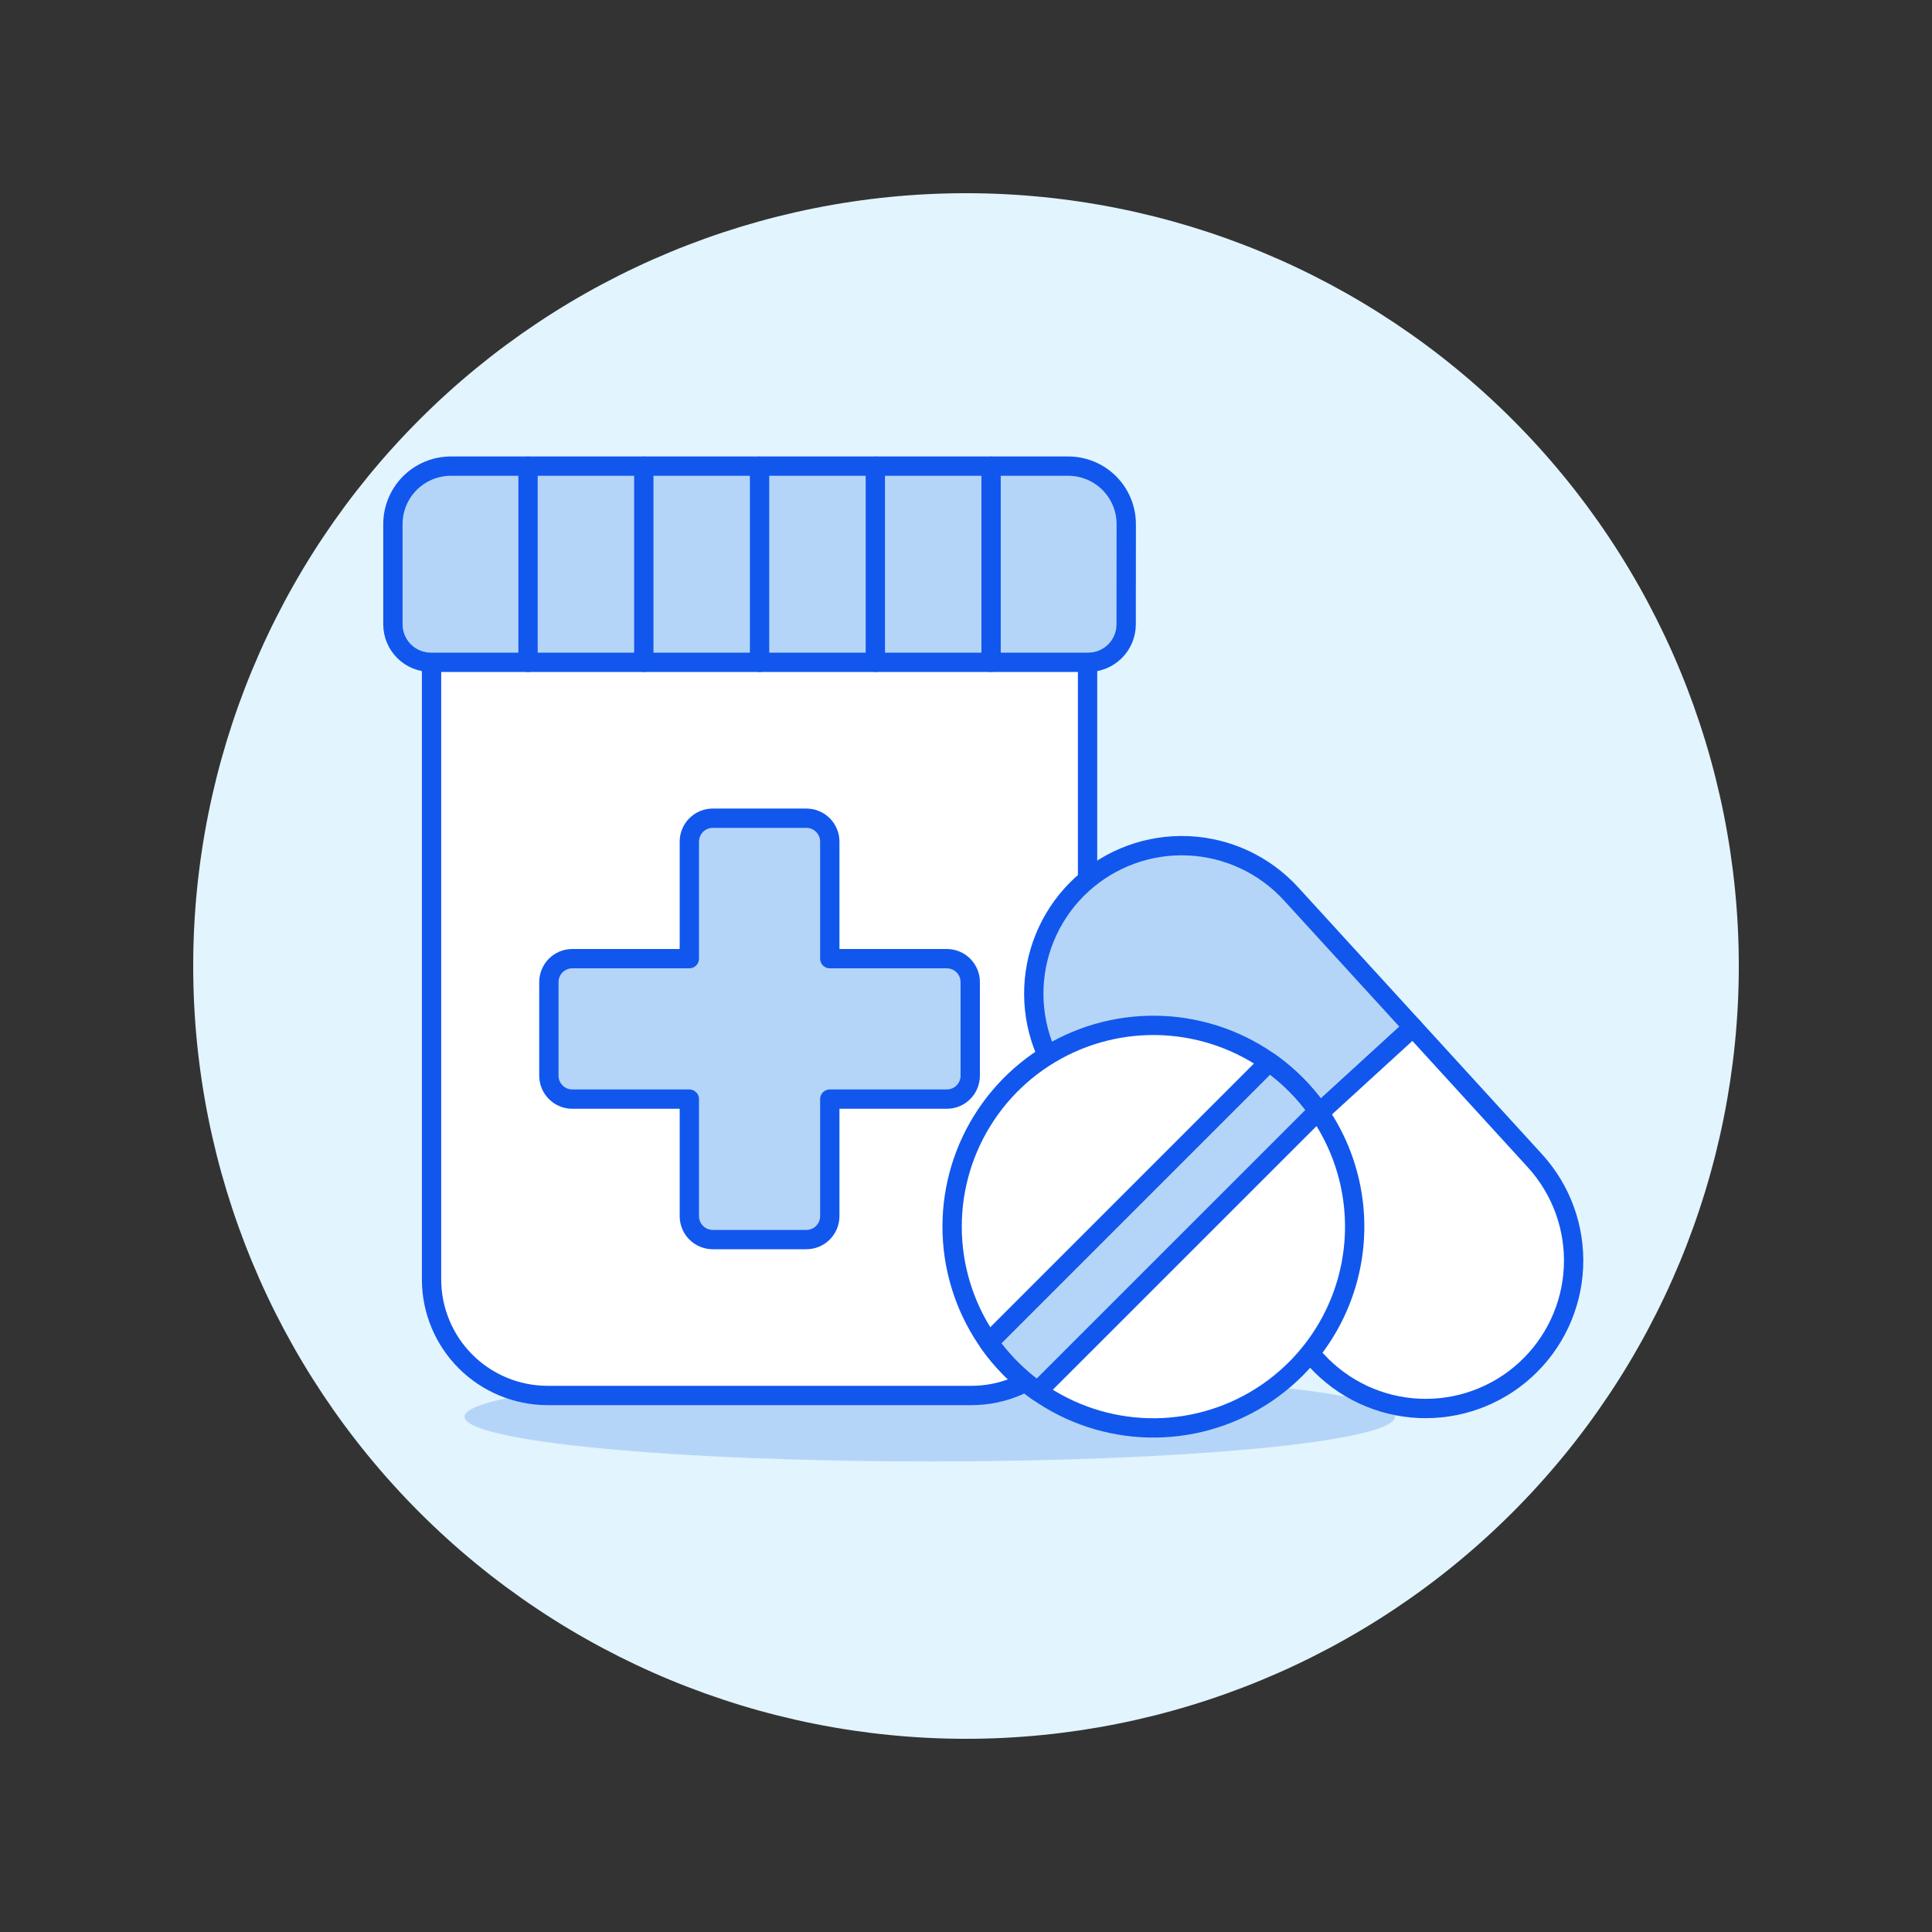 <svg xmlns="http://www.w3.org/2000/svg" width="700" height="700" viewBox="0 0 700 700" fill="none"><rect x="0" y="0" width="700" height="700" fill="#333333" stroke="none"/><path d="M70 350C70 424.261 99.5 495.48 152.01 547.99C204.52 600.5 275.739 630 350 630C424.261 630 495.48 600.5 547.99 547.99C600.5 495.48 630 424.261 630 350C630 275.739 600.5 204.52 547.99 152.01C495.48 99.5 424.261 70 350 70C275.739 70 204.52 99.5 152.01 152.01C99.5 204.52 70 275.739 70 350Z" fill="#E2F4FD"></path><path d="M168.308 513.31C168.308 517.608 186.066 521.73 217.676 524.769C249.286 527.808 292.158 529.515 336.861 529.515C381.564 529.515 424.436 527.808 456.046 524.769C487.656 521.73 505.414 517.608 505.414 513.31C505.414 509.012 487.656 504.89 456.046 501.851C424.436 498.812 381.564 497.105 336.861 497.105C292.158 497.105 249.286 498.812 217.676 501.851C186.066 504.89 168.308 509.012 168.308 513.31Z" fill="#B5D5F8"></path><path d="M394.044 239.96V463.666C394.011 474.78 389.581 485.429 381.722 493.288C373.863 501.147 363.214 505.577 352.1 505.61H198.303C187.189 505.577 176.54 501.147 168.681 493.288C160.822 485.429 156.392 474.78 156.359 463.666V239.96H394.044Z" fill="white"></path><path d="M394.044 239.96V463.666C394.011 474.78 389.581 485.429 381.722 493.288C373.863 501.147 363.214 505.577 352.1 505.61H198.303C187.189 505.577 176.54 501.147 168.681 493.288C160.822 485.429 156.392 474.78 156.359 463.666V239.96" stroke="#1157EE" stroke-width="7" stroke-linecap="round" stroke-linejoin="round"></path><path d="M351.533 355.824C351.533 353.575 350.64 351.418 349.051 349.827C347.461 348.237 345.305 347.342 343.056 347.34H300.65V304.934C300.648 302.685 299.754 300.529 298.163 298.939C296.572 297.35 294.415 296.457 292.166 296.457H258.244C255.995 296.457 253.838 297.35 252.247 298.939C250.657 300.529 249.762 302.685 249.76 304.934V347.34H207.354C205.104 347.34 202.946 348.234 201.355 349.825C199.764 351.416 198.87 353.574 198.87 355.824V389.746C198.87 391.996 199.764 394.154 201.355 395.745C202.946 397.336 205.104 398.23 207.354 398.23H249.76V440.636C249.76 441.75 249.98 442.853 250.406 443.883C250.832 444.912 251.457 445.847 252.245 446.635C253.033 447.423 253.968 448.048 254.997 448.474C256.027 448.901 257.13 449.12 258.244 449.12H292.166C294.416 449.12 296.574 448.226 298.165 446.635C299.756 445.044 300.65 442.886 300.65 440.636V398.23H343.056C344.17 398.23 345.273 398.011 346.302 397.584C347.331 397.158 348.265 396.533 349.053 395.745C349.84 394.957 350.464 394.021 350.89 392.992C351.315 391.963 351.534 390.86 351.533 389.746V355.824Z" fill="#B5D5F8" stroke="#1157EE" stroke-width="7" stroke-linecap="round" stroke-linejoin="round"></path><path d="M408.03 226.219C408.03 229.864 406.582 233.359 404.005 235.936C401.428 238.512 397.933 239.96 394.289 239.96H156.1C152.456 239.96 148.96 238.512 146.384 235.936C143.807 233.359 142.359 229.864 142.359 226.219V189.889C142.359 184.32 144.571 178.978 148.51 175.04C152.448 171.102 157.789 168.889 163.359 168.889H387.058C392.627 168.889 397.969 171.102 401.907 175.04C405.845 178.978 408.058 184.32 408.058 189.889L408.03 226.219Z" fill="#B5D5F8"></path><path d="M191.317 239.96V168.917" stroke="#1157EE" stroke-width="7" stroke-linecap="round" stroke-linejoin="round"></path><path d="M233.261 239.96V168.917" stroke="#1157EE" stroke-width="7" stroke-linecap="round" stroke-linejoin="round"></path><path d="M275.205 239.96V168.917" stroke="#1157EE" stroke-width="7" stroke-linecap="round" stroke-linejoin="round"></path><path d="M317.149 239.96V168.917" stroke="#1157EE" stroke-width="7" stroke-linecap="round" stroke-linejoin="round"></path><path d="M359.093 239.96V168.917" stroke="#1157EE" stroke-width="7" stroke-linecap="round" stroke-linejoin="round"></path><path d="M408.03 226.219C408.03 229.864 406.582 233.359 404.005 235.936C401.428 238.512 397.933 239.96 394.289 239.96H156.1C152.456 239.96 148.96 238.512 146.384 235.936C143.807 233.359 142.359 229.864 142.359 226.219V189.889C142.359 184.32 144.571 178.978 148.51 175.04C152.448 171.102 157.789 168.889 163.359 168.889H387.058C392.627 168.889 397.969 171.102 401.907 175.04C405.845 178.978 408.058 184.32 408.058 189.889L408.03 226.219Z" stroke="#1157EE" stroke-width="7" stroke-linecap="round" stroke-linejoin="round"></path><path d="M388.605 396.2L432.81 444.57L511.952 372.197L467.747 323.834C458.151 313.339 444.779 307.086 430.572 306.451C416.365 305.816 402.488 310.85 391.993 320.446C381.499 330.043 375.246 343.415 374.61 357.622C373.975 371.828 379.009 385.705 388.605 396.2Z" fill="#B5D5F8"></path><path d="M388.605 396.2L432.81 444.57L511.952 372.197L467.747 323.834C458.151 313.339 444.779 307.086 430.572 306.451C416.365 305.816 402.488 310.85 391.993 320.446C381.499 330.043 375.246 343.415 374.61 357.622C373.975 371.828 379.009 385.705 388.605 396.2Z" stroke="#1157EE" stroke-width="7" stroke-linecap="round" stroke-linejoin="round"></path><path d="M476.959 492.87L432.81 444.57L511.952 372.197L556.136 420.574C560.883 425.773 564.559 431.856 566.955 438.476C569.351 445.095 570.42 452.122 570.101 459.155C569.781 466.188 568.08 473.089 565.093 479.464C562.107 485.839 557.894 491.564 552.695 496.311C547.496 501.058 541.413 504.734 534.794 507.131C528.174 509.527 521.147 510.596 514.114 510.276C507.081 509.957 500.18 508.255 493.805 505.269C487.43 502.282 481.706 498.069 476.959 492.87Z" fill="white"></path><path d="M476.959 492.87L432.81 444.57L511.952 372.197L556.136 420.574C560.883 425.773 564.559 431.856 566.955 438.476C569.351 445.095 570.42 452.122 570.101 459.155C569.781 466.188 568.08 473.089 565.093 479.464C562.107 485.839 557.894 491.564 552.695 496.311C547.496 501.058 541.413 504.734 534.794 507.131C528.174 509.527 521.147 510.596 514.114 510.276C507.081 509.957 500.18 508.255 493.805 505.269C487.43 502.282 481.706 498.069 476.959 492.87V492.87Z" stroke="#1157EE" stroke-width="7" stroke-linecap="round" stroke-linejoin="round"></path><path d="M469.462 495.999C459.263 506.198 446.269 513.144 432.123 515.958C417.977 518.772 403.313 517.328 389.988 511.808C376.662 506.289 365.273 496.942 357.259 484.949C349.246 472.956 344.969 458.857 344.969 444.433C344.969 430.01 349.246 415.91 357.259 403.918C365.273 391.925 376.662 382.578 389.988 377.058C403.313 371.539 417.977 370.095 432.123 372.909C446.269 375.723 459.263 382.669 469.462 392.868C476.235 399.639 481.607 407.678 485.272 416.526C488.937 425.374 490.824 434.857 490.824 444.433C490.824 454.01 488.937 463.493 485.272 472.341C481.607 481.189 476.235 489.228 469.462 495.999Z" fill="white"></path><path d="M375.935 504.098C369.074 499.243 363.087 493.257 358.232 486.395L459.851 384.769C466.72 389.627 472.707 395.624 477.554 402.5L375.935 504.098Z" fill="#B5D5F8"></path><path d="M469.462 495.999C459.263 506.198 446.269 513.144 432.123 515.958C417.977 518.772 403.313 517.328 389.988 511.808C376.662 506.289 365.273 496.942 357.259 484.949C349.246 472.956 344.969 458.857 344.969 444.433C344.969 430.01 349.246 415.91 357.259 403.918C365.273 391.925 376.662 382.578 389.988 377.058C403.313 371.539 417.977 370.095 432.123 372.909C446.269 375.723 459.263 382.669 469.462 392.868C476.235 399.639 481.607 407.678 485.272 416.526C488.937 425.374 490.824 434.857 490.824 444.433C490.824 454.01 488.937 463.493 485.272 472.341C481.607 481.189 476.235 489.228 469.462 495.999V495.999Z" stroke="#1157EE" stroke-width="7" stroke-linecap="round" stroke-linejoin="round"></path><path d="M375.935 504.098C369.074 499.243 363.087 493.257 358.232 486.395L459.851 384.769C466.72 389.627 472.707 395.624 477.554 402.5L375.935 504.098Z" stroke="#1157EE" stroke-width="7" stroke-linecap="round" stroke-linejoin="round"></path></svg>